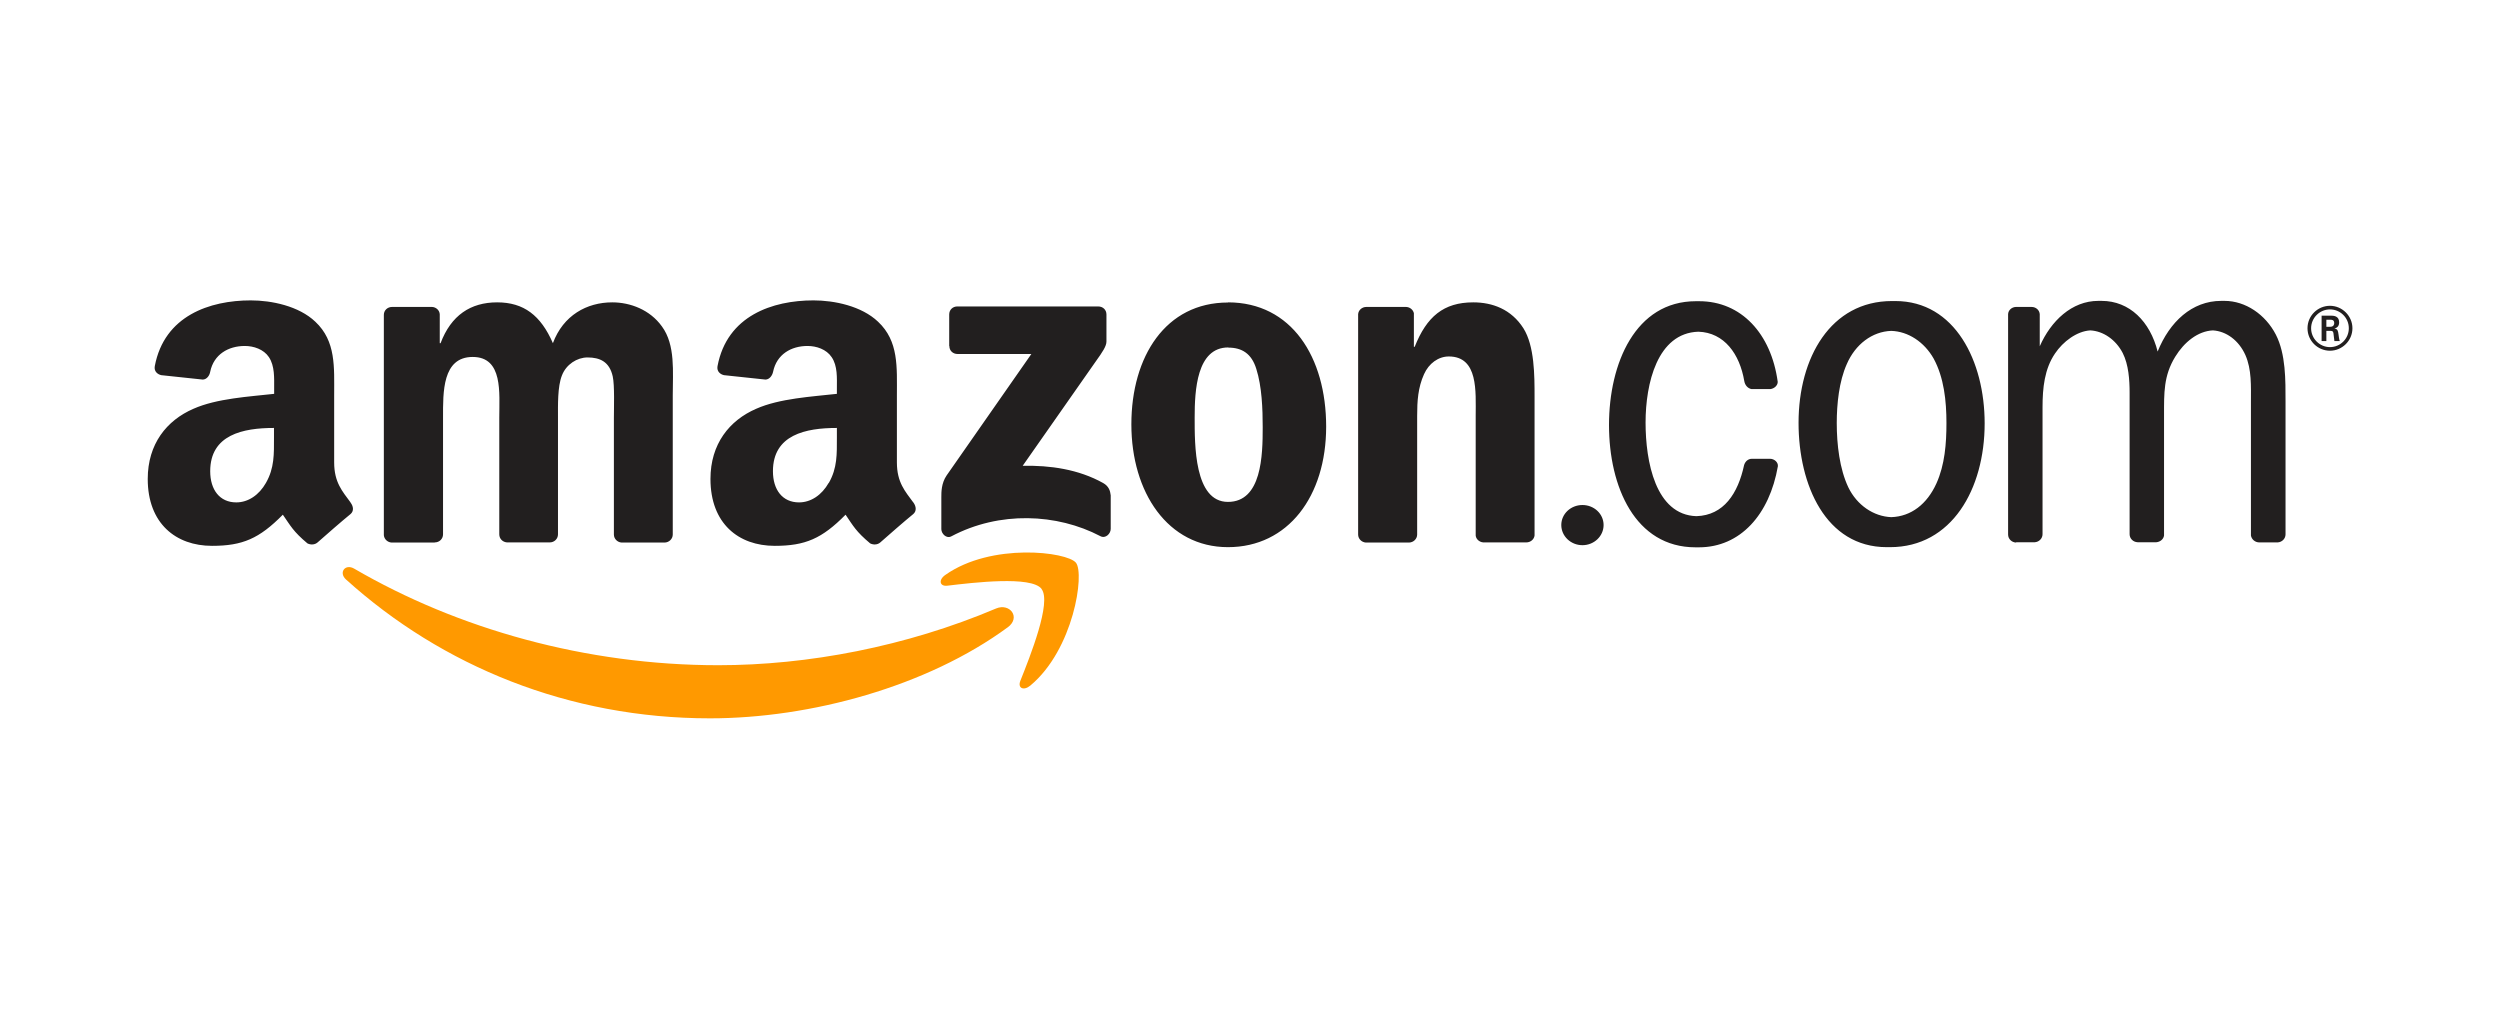 <?xml version="1.0" encoding="UTF-8"?><svg id="Capa_2" xmlns="http://www.w3.org/2000/svg" viewBox="0 0 152.47 62.12"><defs><style>.cls-1{fill:#f90;}.cls-1,.cls-2,.cls-3{stroke-width:0px;}.cls-2{fill:none;}.cls-3{fill:#221f1f;}</style></defs><g id="Capa_1-2"><rect class="cls-2" width="152.47" height="62.12"/><path class="cls-1" d="M61.47,38.25c-4.92,3.62-12.04,5.56-18.17,5.56-8.6,0-16.34-3.18-22.2-8.47-.46-.42-.05-.98.5-.66,6.32,3.68,14.14,5.89,22.21,5.89,5.45,0,11.44-1.13,16.94-3.46.83-.35,1.53.54.71,1.15"/><path class="cls-1" d="M63.52,35.91c-.63-.8-4.15-.38-5.74-.19-.48.06-.56-.36-.12-.66,2.81-1.98,7.42-1.41,7.96-.74.54.67-.14,5.29-2.78,7.49-.41.34-.79.16-.61-.29.59-1.48,1.92-4.8,1.29-5.6"/><path class="cls-3" d="M57.89,21.1v-1.92c0-.29.22-.49.49-.49h8.6c.28,0,.5.2.5.49v1.65c0,.28-.24.64-.65,1.21l-4.46,6.37c1.66-.04,3.41.21,4.91,1.05.34.19.43.47.46.75v2.05c0,.28-.31.61-.63.44-2.65-1.39-6.16-1.54-9.09.01-.3.16-.61-.16-.61-.44v-1.95c0-.31,0-.85.32-1.32l5.17-7.41h-4.5c-.28,0-.5-.2-.5-.48M26.5,33.09h-2.62c-.25-.02-.45-.21-.47-.45v-13.44c0-.27.22-.48.5-.48h2.44c.25.01.46.21.47.45v1.76h.05c.64-1.7,1.83-2.49,3.45-2.49s2.66.79,3.4,2.49c.63-1.7,2.07-2.49,3.62-2.49,1.1,0,2.3.45,3.03,1.47.83,1.13.66,2.77.66,4.21v8.48c0,.27-.23.49-.51.49h-2.61c-.26-.02-.47-.23-.47-.49v-7.12c0-.57.05-1.98-.07-2.52-.2-.9-.78-1.16-1.54-1.16-.63,0-1.3.42-1.56,1.1-.27.68-.24,1.81-.24,2.57v7.12c0,.27-.22.49-.5.49h-2.61c-.27-.02-.47-.23-.47-.49v-7.12c0-1.5.24-3.7-1.62-3.7s-1.81,2.15-1.81,3.7v7.12c0,.27-.22.49-.5.49M74.89,18.44c3.88,0,5.99,3.34,5.99,7.58s-2.32,7.35-5.99,7.35-5.89-3.34-5.89-7.49,2.1-7.43,5.89-7.43M74.91,21.19c-1.93,0-2.05,2.63-2.05,4.27s-.03,5.15,2.03,5.15,2.12-2.83,2.12-4.55c0-1.13-.05-2.49-.39-3.56-.29-.94-.88-1.3-1.71-1.3M85.91,33.09h-2.61c-.26-.02-.47-.23-.47-.49v-13.44c.02-.25.24-.44.5-.44h2.43c.23.01.42.17.47.38v2.05h.05c.73-1.84,1.76-2.71,3.57-2.71,1.17,0,2.32.42,3.06,1.58.68,1.08.68,2.88.68,4.18v8.46c-.03.24-.25.42-.5.42h-2.63c-.24-.02-.44-.2-.46-.42v-7.3c0-1.47.17-3.62-1.64-3.62-.64,0-1.22.43-1.51,1.08-.37.82-.42,1.64-.42,2.54v7.24c0,.27-.23.49-.51.49M95.22,32.02c0-.68.58-1.22,1.29-1.22s1.29.54,1.29,1.22-.58,1.23-1.29,1.23-1.29-.55-1.29-1.23M122.96,33.09c-.27-.01-.49-.22-.49-.49v-13.44c.01-.24.22-.43.47-.44h.96c.27,0,.48.19.5.44v1.96c.68-1.55,1.96-2.77,3.57-2.77h.2c1.71,0,2.96,1.26,3.42,3.09.73-1.81,2.09-3.09,3.88-3.09h.2c1.27,0,2.49.82,3.13,2.06.61,1.19.59,2.77.59,4.1v8.08c0,.26-.21.47-.47.49h-1.15c-.25-.01-.45-.19-.49-.42v-8.15c0-.96.05-1.98-.34-2.86-.4-.89-1.16-1.45-1.98-1.5-.91.04-1.75.71-2.3,1.61-.71,1.16-.68,2.21-.68,3.56v7.34c-.03.22-.23.39-.47.41h-1.14c-.27-.01-.49-.22-.49-.49v-8.62c0-.79-.06-1.72-.42-2.43-.42-.81-1.18-1.34-1.98-1.38-.82.05-1.66.68-2.15,1.41-.64.94-.76,2.09-.76,3.28v7.74c0,.26-.21.47-.47.49h-1.14M115.07,33.37c-3.72,0-5.38-3.79-5.38-7.58,0-3.98,1.96-7.43,5.7-7.43h.2c3.64,0,5.45,3.67,5.45,7.46,0,4.01-2.01,7.55-5.77,7.55h-.2M115.34,31.54c1.22-.04,2.19-.8,2.76-2.06.51-1.13.61-2.43.61-3.68,0-1.35-.15-2.77-.78-3.93-.57-1.01-1.55-1.66-2.59-1.69-1.16.04-2.19.82-2.71,2.03-.47,1.05-.61,2.43-.61,3.59,0,1.3.17,2.8.71,3.93.52,1.07,1.53,1.77,2.62,1.81M103.46,31.48c1.67-.05,2.54-1.39,2.91-3.12.07-.22.24-.38.48-.38h1.1c.26,0,.5.21.48.45-.51,2.95-2.29,4.95-4.82,4.95h-.2c-3.69,0-5.28-3.7-5.28-7.46s1.61-7.55,5.3-7.55h.2c2.56,0,4.39,1.97,4.79,4.92,0,.22-.21.41-.45.44h-1.15c-.24-.05-.4-.25-.44-.49-.28-1.65-1.22-2.96-2.8-3.01-2.51.08-3.22,3.17-3.22,5.54s.6,5.63,3.1,5.71M55.69,30.63c-.48-.66-.99-1.2-.99-2.43v-4.08c0-1.73.12-3.31-1.15-4.5-1.01-.96-2.67-1.3-3.94-1.3-2.49,0-5.27.93-5.85,4.01-.06.33.18.5.39.55l2.54.27c.24-.01.41-.24.46-.48.22-1.06,1.1-1.57,2.1-1.57.54,0,1.15.2,1.47.68.37.54.32,1.27.32,1.9v.34c-1.52.17-3.5.28-4.92.91-1.64.71-2.79,2.15-2.79,4.28,0,2.72,1.71,4.08,3.92,4.08,1.86,0,2.88-.44,4.32-1.9.47.69.63,1.02,1.5,1.75.2.1.45.09.62-.06h0c.52-.46,1.47-1.29,2.01-1.73.21-.18.18-.46.01-.7ZM50.54,29.45c-.42.74-1.08,1.19-1.81,1.19-1.01,0-1.59-.77-1.59-1.9,0-2.23,2-2.64,3.9-2.64v.57c0,1.02.03,1.87-.49,2.78ZM21.37,30.63c-.48-.66-.99-1.2-.99-2.43v-4.08c0-1.73.12-3.31-1.15-4.5-1.01-.96-2.67-1.3-3.94-1.3-2.49,0-5.27.93-5.85,4.01-.06.33.18.5.39.55l2.54.27c.24-.01.41-.24.45-.48.22-1.06,1.11-1.57,2.11-1.57.54,0,1.15.2,1.47.68.36.54.32,1.27.32,1.9v.34c-1.52.17-3.5.28-4.92.91-1.64.71-2.79,2.15-2.79,4.28,0,2.72,1.72,4.08,3.92,4.08,1.86,0,2.88-.44,4.32-1.9.48.69.63,1.02,1.5,1.75.2.1.45.09.62-.06h0c.52-.46,1.47-1.29,2.01-1.73.21-.18.18-.46,0-.7ZM16.22,29.45c-.42.74-1.08,1.19-1.81,1.19-1.01,0-1.59-.77-1.59-1.9,0-2.23,2-2.64,3.89-2.64v.57c0,1.02.03,1.87-.49,2.78ZM142.1,18.87c.63,0,1.15.51,1.15,1.15s-.52,1.15-1.15,1.15-1.15-.52-1.15-1.15.52-1.15,1.15-1.15M142.1,18.65c-.74,0-1.37.6-1.37,1.37s.63,1.37,1.37,1.37,1.37-.61,1.37-1.37-.63-1.37-1.37-1.37M141.59,20.8h.29v-.62h.27c.11,0,.14.04.16.13,0,.02.05.41.06.49h.33c-.04-.07-.06-.28-.08-.41-.03-.2-.04-.33-.25-.35.11-.04.29-.1.29-.38,0-.41-.36-.41-.54-.41h-.53v1.54M141.88,19.5h.25c.08,0,.23,0,.23.21,0,.08-.04.22-.24.22h-.24v-.43"/></g></svg>
